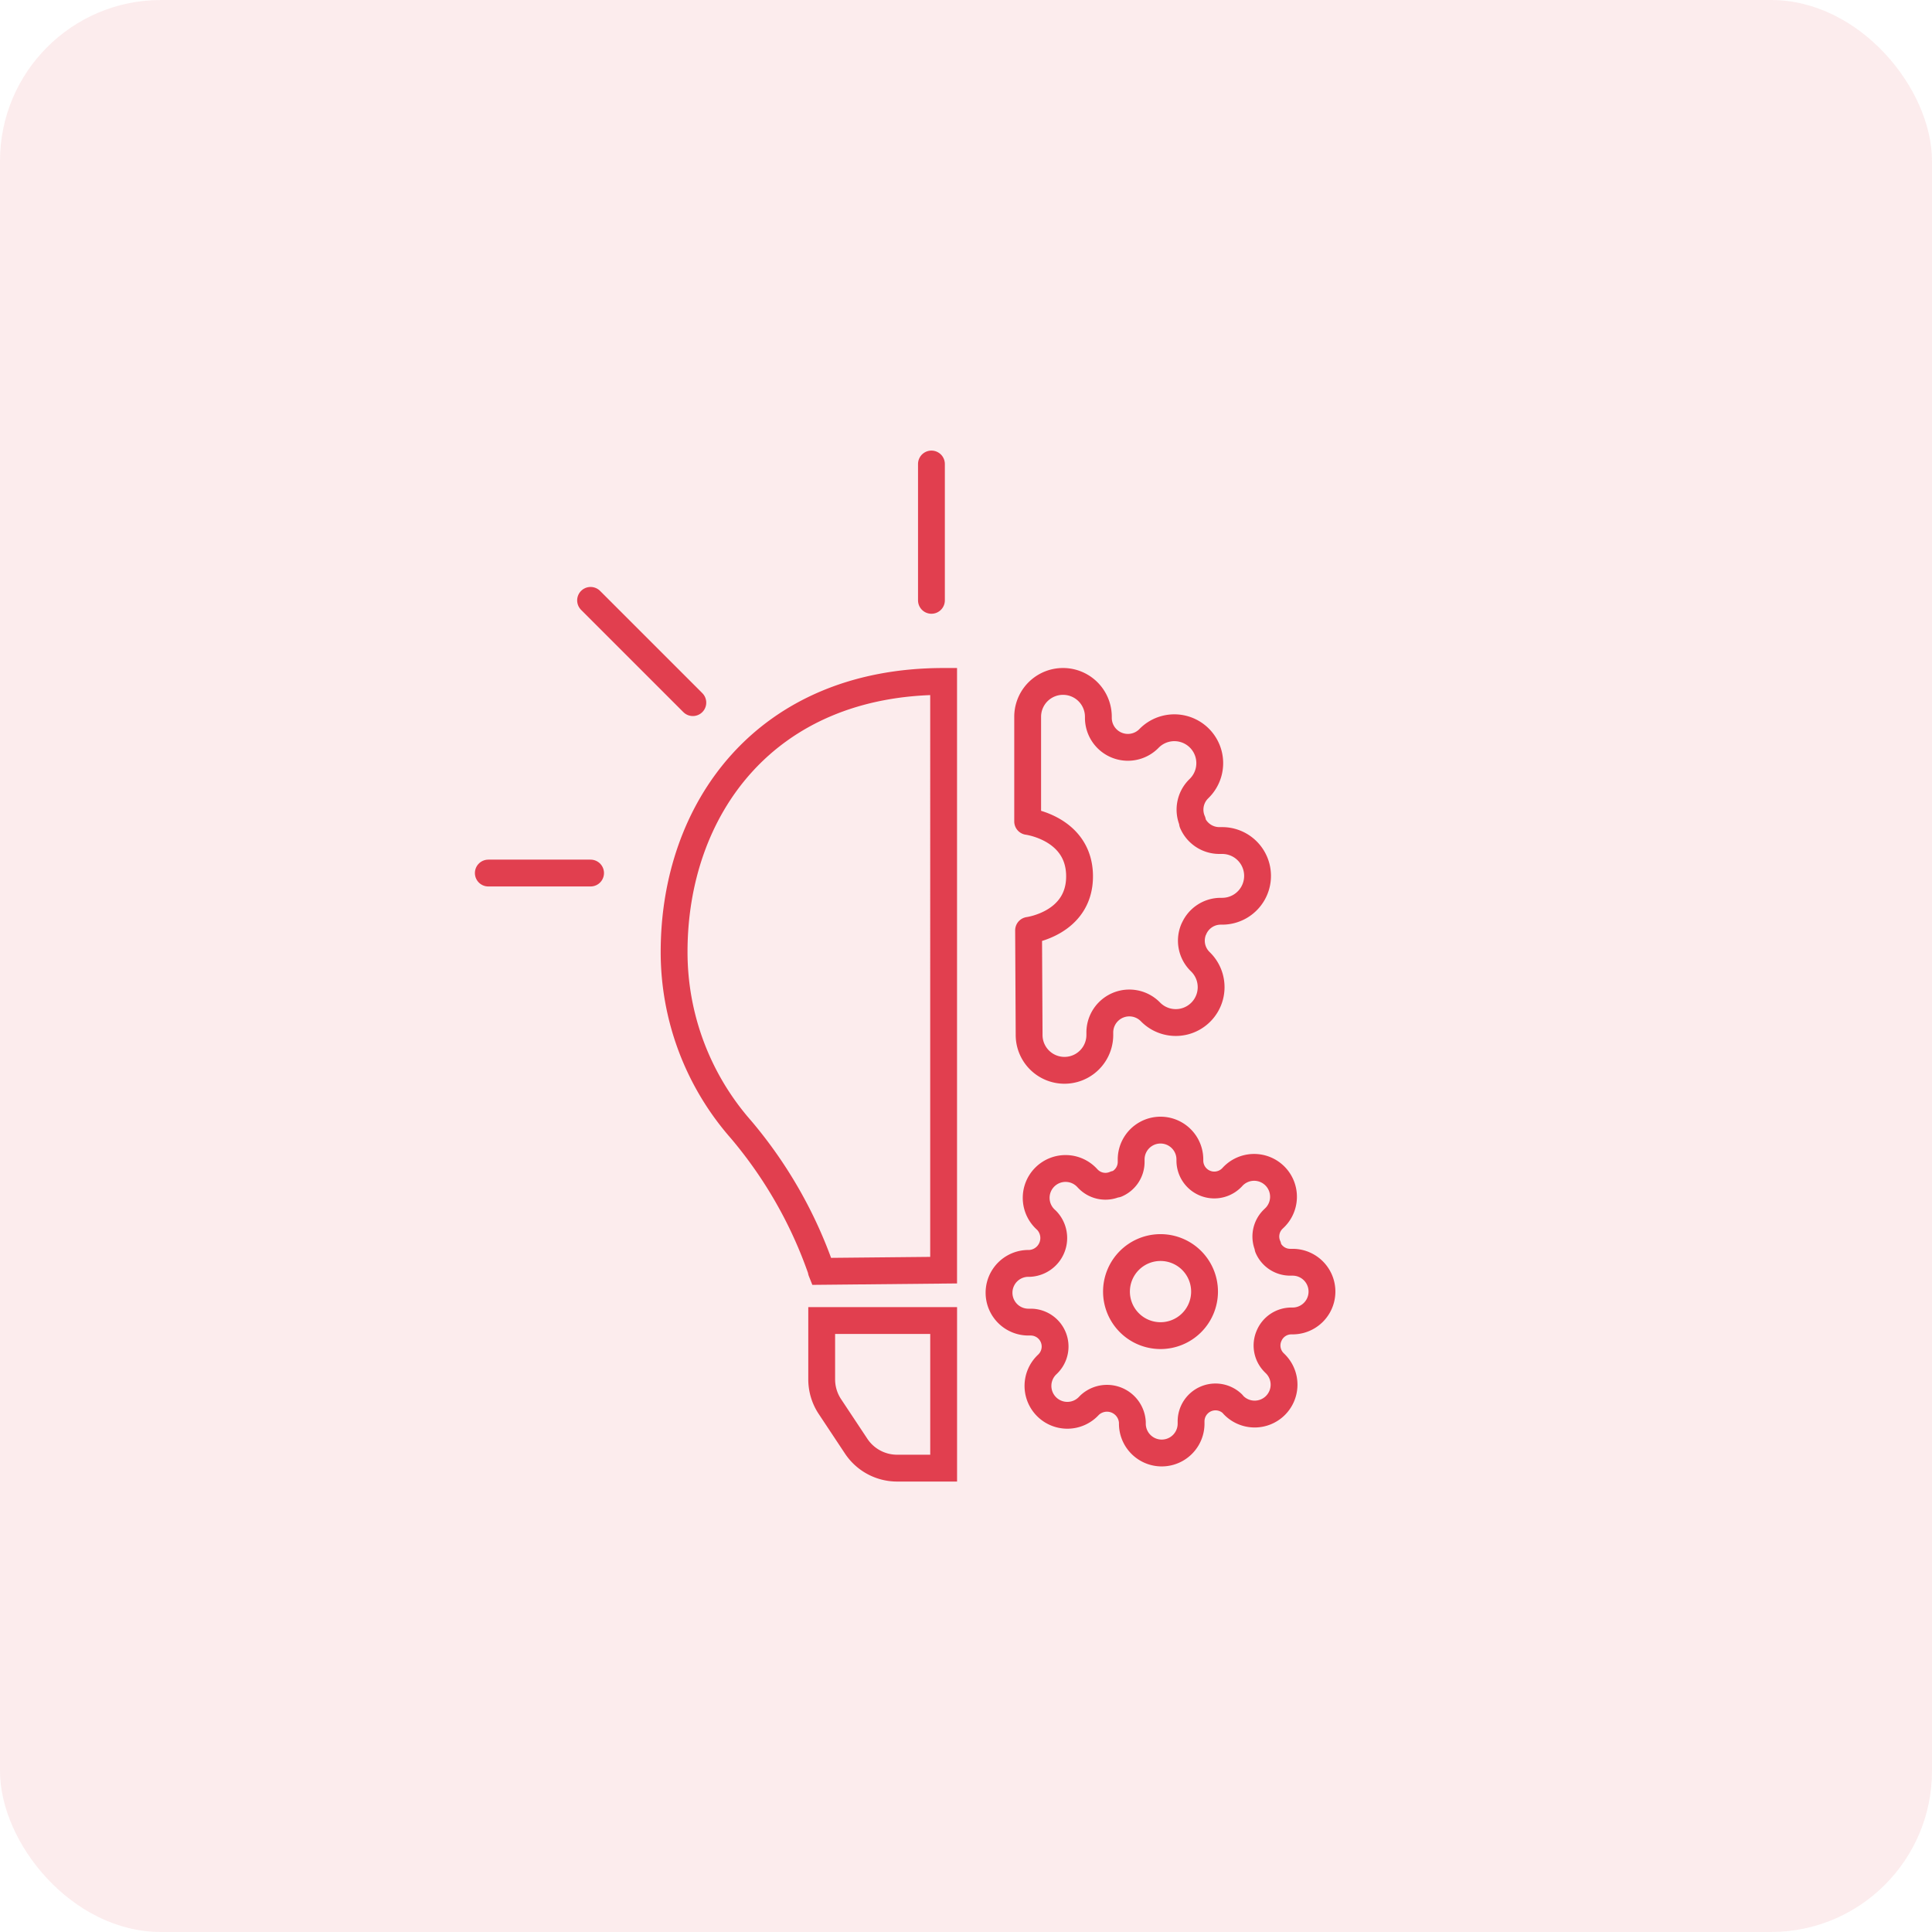 <svg xmlns="http://www.w3.org/2000/svg" width="72" height="72" viewBox="0 0 72 72"><g id="Group_103" data-name="Group 103" transform="translate(-327 -211)"><rect id="Rectangle_104" data-name="Rectangle 104" width="72" height="72" rx="6" transform="translate(327 211)" fill="#e13f4f" opacity="0.1"></rect><g id="Group_102" data-name="Group 102"><line id="Line_66" data-name="Line 66" x2="3.811" transform="translate(345.198 243.536)" fill="none" stroke="#e13f4f" stroke-linecap="round" stroke-width="1"></line><line id="Line_67" data-name="Line 67" x2="3.811" y2="3.811" transform="translate(349.009 233.374)" fill="none" stroke="#e13f4f" stroke-linecap="round" stroke-width="1"></line><line id="Line_68" data-name="Line 68" y2="5.081" transform="translate(361.712 228.292)" fill="none" stroke="#e13f4f" stroke-linecap="round" stroke-width="1"></line><path id="Icon_awesome-lightbulb" data-name="Icon awesome-lightbulb" d="M5.5,26.012a1.833,1.833,0,0,0,.307,1.013L6.785,28.5a1.831,1.831,0,0,0,1.525.818h1.735v-5.5H5.5ZM0,10.076A10.02,10.02,0,0,0,2.494,16.7,16.453,16.453,0,0,1,5.483,21.94c0,.015,0,.03.006.045l4.555-.045V0C3.4,0,0,4.75,0,10.076Z" transform="translate(352.122 236.395)" fill="none" stroke="#e13f4f" stroke-width="1"></path><g id="Icon_feather-settings" data-name="Icon feather-settings" transform="translate(365.3 236.395)"><path id="Path_72" data-name="Path 72" d="M14.294,10.722a1.087,1.087,0,0,0,.217,1.2l.04.04a1.318,1.318,0,1,1-1.864,1.864l-.04-.04a1.1,1.1,0,0,0-1.858.777v.112a1.317,1.317,0,0,1-2.635,0v-.059l-.02-3.839s1.912-.251,1.9-2.03S8.1,6.717,8.1,6.717v-3.9a1.317,1.317,0,0,1,2.635,0v.059a1.1,1.1,0,0,0,1.858.777l.04-.04A1.318,1.318,0,1,1,14.5,5.478l-.04.04a1.087,1.087,0,0,0-.217,1.2V6.77a1.087,1.087,0,0,0,.995.659h.112a1.317,1.317,0,1,1,0,2.635h-.059a1.087,1.087,0,0,0-.995.659Z" transform="translate(-8.102 -1.5)" fill="none" stroke="#e13f4f" stroke-linecap="round" stroke-linejoin="round" stroke-width="1"></path></g><g id="Icon_feather-settings-2" data-name="Icon feather-settings" transform="translate(364.231 253.116)"><path id="Path_71" data-name="Path 71" d="M16.782,15.141A1.641,1.641,0,1,1,15.141,13.5,1.641,1.641,0,0,1,16.782,15.141Z" transform="translate(-9.123 -9.123)" fill="none" stroke="#e13f4f" stroke-linecap="round" stroke-linejoin="round" stroke-width="1"></path><path id="Path_72-2" data-name="Path 72" d="M11.566,9.159a.9.9,0,0,0,.181,1l.033.033a1.095,1.095,0,1,1-1.548,1.548L10.2,11.7a.91.91,0,0,0-1.543.646v.093a1.094,1.094,0,0,1-2.188,0v-.049a.947.947,0,0,0-1.587-.646l-.033.033A1.095,1.095,0,1,1,3.3,10.231l.033-.033a.91.91,0,0,0-.646-1.543H2.594a1.094,1.094,0,1,1,0-2.188h.049a.947.947,0,0,0,.646-1.587l-.033-.033A1.095,1.095,0,1,1,4.8,3.3l.033.033a.9.9,0,0,0,1,.181h.044a.9.9,0,0,0,.547-.826V2.594a1.094,1.094,0,0,1,2.188,0v.049a.91.91,0,0,0,1.543.646l.033-.033A1.095,1.095,0,1,1,11.736,4.8l-.033.033a.9.9,0,0,0-.181,1v.044a.9.9,0,0,0,.826.547h.093a1.094,1.094,0,1,1,0,2.188h-.049a.9.9,0,0,0-.826.547Z" transform="translate(-1.5 -1.5)" fill="none" stroke="#e13f4f" stroke-linecap="round" stroke-linejoin="round" stroke-width="1"></path></g></g></g></svg>